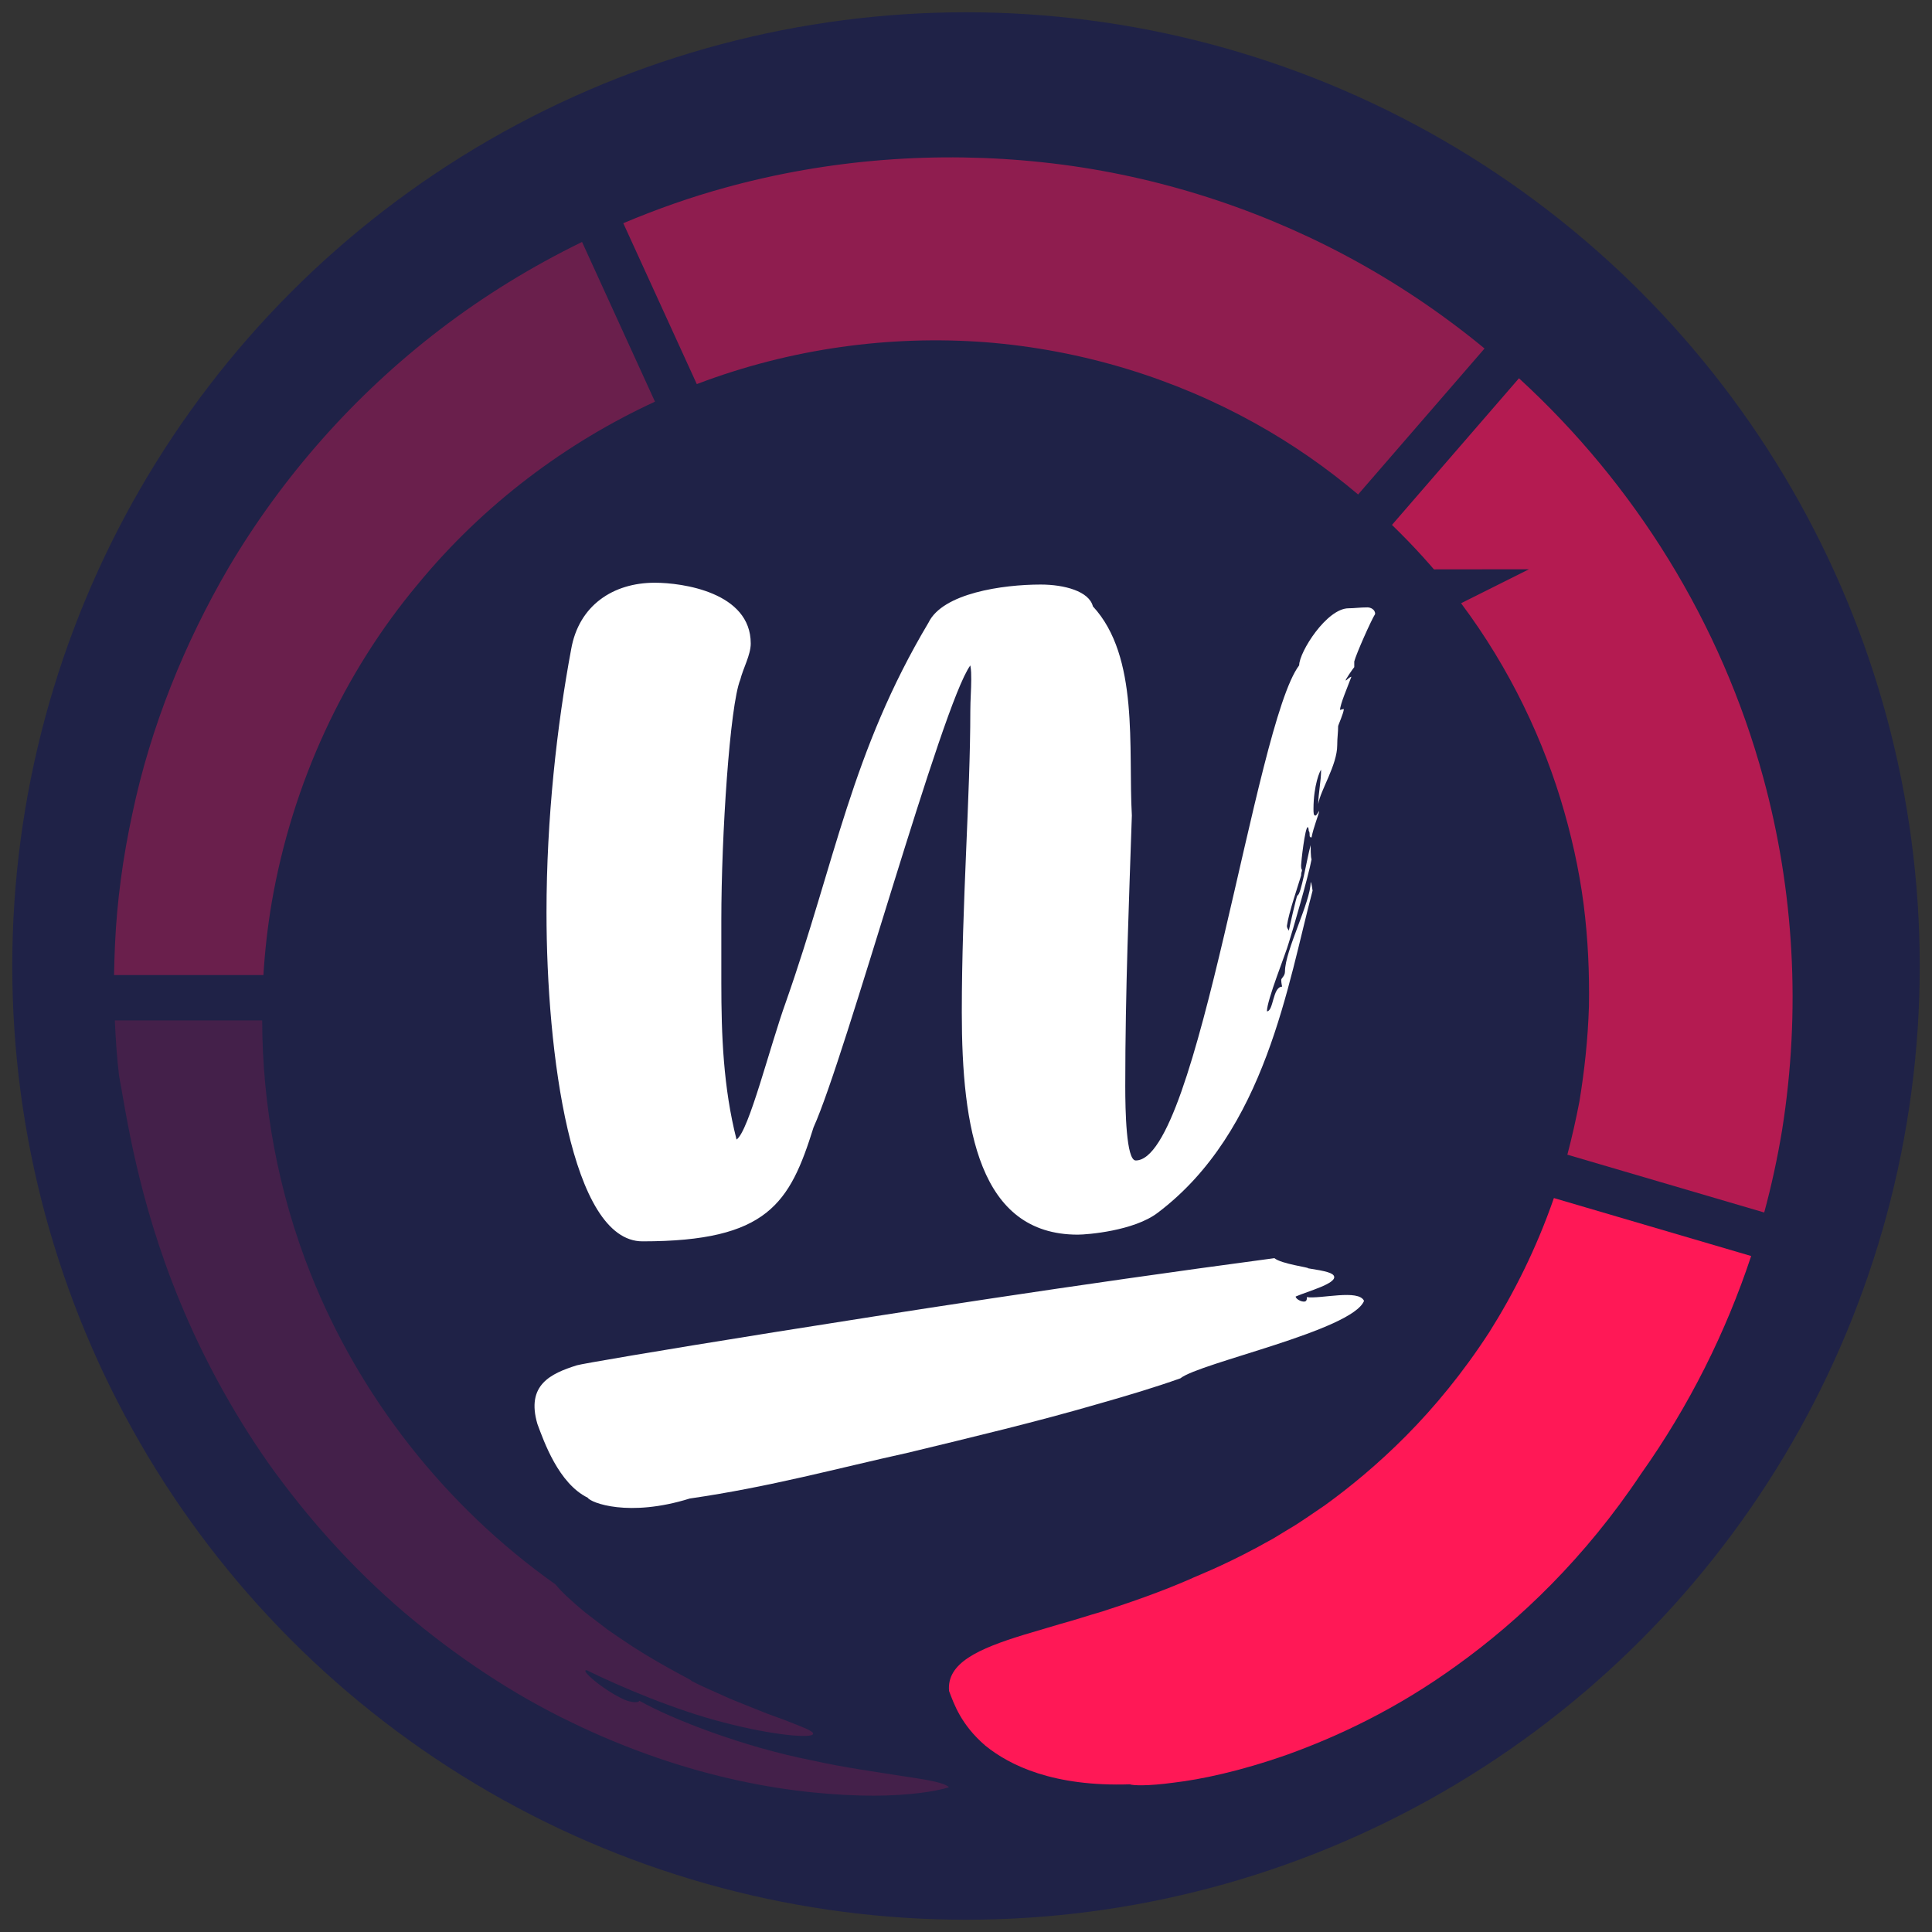 <svg viewBox="0 0 170.08 170.08" xmlns="http://www.w3.org/2000/svg" id="Calque_1"><rect x="0" y="0" width="170.08" height="170.08" fill="#333333" stroke="none"/><circle style="fill:#1f2247;" r="83.96" cy="85.04" cx="85.04"></circle><path style="fill:#8f1d4f;" d="m61.35,33.81c8.33-3.17,17.06-4.3,25.33-3.69,8.69.67,16.81,3.25,23.79,7.13,3.3,1.83,6.33,3.95,9.09,6.28l11.13-12.85c-3.82-3.15-7.96-5.92-12.37-8.26-8.14-4.31-17.2-7.14-26.51-8.13-9.29-1-18.82-.29-27.93,2.22-3.07.84-6.07,1.9-9.01,3.14l6.47,14.16Z"></path><path style="fill:#6a1f4c;" d="m23.19,85.84c.13-2.14.37-4.25.72-6.33,1.82-10.61,6.4-20.35,12.88-28.09,5.81-7.06,13.09-12.47,20.87-16.06l-6.42-14.06c-4.43,2.16-8.65,4.75-12.55,7.74-7.48,5.73-13.81,12.89-18.56,20.92-3.87,6.63-6.87,14-8.48,21.68-.83,3.83-1.36,7.72-1.53,11.59-.04.87-.06,1.74-.08,2.61h13.14Z"></path><path style="fill:#ff1856;" d="m136.79,105.48c-1.54,4.44-3.53,8.38-5.68,11.79-2.34,3.61-4.86,6.64-7.34,9.14-2.48,2.5-4.92,4.5-7.13,6.1-1.14.76-2.16,1.51-3.17,2.09-.5.3-.97.59-1.43.87-.47.25-.91.5-1.33.73-3.39,1.82-5.47,2.57-5.89,2.79-2.61,1.14-5.27,2.06-7.77,2.87-1.26.36-2.47.77-3.63,1.08-1.16.34-2.25.67-3.27.97-4.04,1.24-6.83,2.49-6.6,4.96.42,1.09,1.03,2.95,3.2,4.81,2.15,1.74,5.98,3.62,12.72,3.4.22.1,1.53.17,3.87-.15,2.35-.28,5.74-.97,10.03-2.48,4.26-1.54,9.46-3.91,14.92-7.87,5.46-3.93,11.24-9.42,16.18-16.84,4.24-5.98,7.47-12.47,9.69-19.17l-17.36-5.1Z"></path><path style="fill:#b41b51;" d="m155.23,68.47c-3.72-13.65-11.3-25.81-21.51-35.17l-11.18,12.91c1.91,1.85,3.67,3.79,5.25,5.81,4.51,5.73,7.64,12.02,9.57,18.26.96,3.13,1.65,6.24,2.05,9.31.39,3.07.52,6.07.47,8.99-.09,2.92-.4,5.72-.84,8.4-.31,1.6-.66,3.16-1.06,4.67l17.33,5.09c.65-2.4,1.17-4.81,1.57-7.23,1.68-10.55,1.05-21.13-1.65-31.04Z"></path><path style="fill:#44204a;" d="m71.42,154.96c-5.94-1.17-12.22-3.59-15.14-5.24-.06.21-.74.16-1.35-.11-1.83-.83-3.95-2.67-3.27-2.57,2.95,1.45,7.79,3.51,12.07,4.6,4.27,1.12,7.83,1.43,7.85.99.02-.24-.77-.53-2.53-1.22-.44-.16-.94-.34-1.51-.55-.56-.22-1.18-.47-1.87-.75-.69-.27-1.44-.57-2.25-.95-.81-.37-1.7-.73-2.62-1.22.6.21-2.16-1.09-5.1-2.98-.73-.49-1.48-.98-2.2-1.49-.7-.53-1.38-1.06-2.01-1.54-1.22-1.01-2.17-1.91-2.58-2.44-9.87-6.99-17.32-16.7-21.54-27.3-2.89-7.24-4.27-14.87-4.29-22.36h-12.97c.07,1.63.18,3.26.37,4.87.58,2.97,1.56,10.7,5.37,19.91,1.89,4.59,4.48,9.5,7.8,14.23,3.35,4.7,7.39,9.24,11.96,13.13,4.58,3.88,9.58,7.2,14.67,9.64,5.07,2.47,10.15,4.15,14.74,5.14,4.59,1,8.69,1.32,11.88,1.33,3.2-.01,5.5-.38,6.64-.74-.39-.41-1.94-.67-4.13-.99-2.19-.35-5.03-.73-7.99-1.39Z"></path><path style="fill:#1f2247; stroke:#1f2247; stroke-miterlimit:10; stroke-width:6.71px;" d="m120.39,53.47c.25,0,.67.17.67.58-.33.5-1.67,3.51-1.84,4.18v.5c-.08.08-.84,1.17-.75,1.17s.25-.25.5-.33c-.34.92-1,2.43-1,2.93,0,0,.25-.08.33-.08,0,.33-.5,1.42-.5,1.51,0,.58-.08,1-.08,1.67,0,1.76-1.51,4.02-1.67,5.19,0-.92.25-2.01.25-3.01-.08,0-.67,1.34-.67,3.43,0,.33,0,.59.17.59.08,0,.17-.17.33-.42,0,.25-.5,1.42-.67,2.34-.17,0-.17-.08-.17-.25,0-.08,0-.25-.08-.33,0-.25-.08-.33-.08-.33-.25,0-.59,3.1-.59,3.35,0,.17,0,.33.08.42,0,.17-.08.17-.08.5-.25.84-1.09,3.26-1.25,4.43,0,.17.08.25.17.42.08-.42.67-3.01.75-3.1.33,0,.84-3.26,1.17-4.43,0,.17,0,1.09.08,1.25-.25,1.42-1.76,6.61-2.01,7.36-.25.92-1.92,5.02-1.92,6.02.59,0,.5-2.17,1.34-2.17,0,0-.08-.33-.08-.59,0-.17.33-.33.33-.75,0-1.84,2.26-6.11,2.26-7.86.08,0,.17.75.17.75-2.17,8.12-4.1,21.17-13.64,28.36-2.09,1.59-6.19,1.92-7.03,1.92-8.7,0-10.21-9.37-10.21-19.58,0-9.54.75-19.08.75-26.52,0-.92.08-1.92.08-2.76,0-.42,0-.84-.08-1.25-2.51,3.43-10.96,34.39-13.8,40.66-2.09,6.69-4.02,10.04-15.06,10.04-6.28,0-8.45-16.57-8.45-28.95,0-8.28.92-16.48,2.17-23.17.67-3.85,3.68-5.86,7.36-5.86,2.43,0,8.45.84,8.45,5.35,0,1-.67,2.18-.92,3.18-.92,2.26-1.67,13.72-1.67,21.17v5.52c0,4.6.17,9.2,1.34,13.8,1.09-.75,2.93-8.2,4.35-12.13,4.35-12.38,5.77-22,12.55-33.38,1.25-2.59,6.53-3.35,9.87-3.35,2.09,0,4.27.59,4.6,1.92,4.1,4.43,3.1,12.47,3.43,18.41-.25,7.61-.58,15.31-.58,23.84,0,2.09.08,6.53.92,6.53,5.52,0,10.46-38.4,14.39-43.59,0-1.17,2.43-5.02,4.35-5.02.5,0,1-.08,1.67-.08Z"></path><path style="fill:#1f2247; stroke:#1f2247; stroke-miterlimit:10; stroke-width:6.71px;" d="m114.9,114.58c.11-.03.18-.22.15-.38,1.23.18,4.56-.72,5.04.33-.52,1.33-4.14,2.66-7.85,3.88-3.7,1.21-7.48,2.29-8.32,2.95-2.28.81-4.7,1.52-7.02,2.19-5.62,1.64-11.43,3.02-17.02,4.37-6.18,1.36-12.04,2.99-19.16,4.02-5.37,1.68-8.74.37-8.98-.07-2.57-1.27-3.86-4.96-4.43-6.49-1-3.44,1.17-4.44,3.48-5.17.39-.12,6.65-1.2,17.35-2.91,10.7-1.7,25.84-4.09,44.05-6.52.6.5,3.17.83,2.95.89,1.6.24,2.23.41,2.31.73.15.63-2.3,1.29-3.37,1.75-.07.19.49.54.82.45Z"></path><path style="fill:#fff;" d="m120.39,53.47c.25,0,.67.17.67.58-.33.5-1.67,3.51-1.84,4.18v.5c-.08.08-.84,1.17-.75,1.17s.25-.25.5-.33c-.34.92-1,2.43-1,2.93,0,0,.25-.08.33-.08,0,.33-.5,1.42-.5,1.51,0,.58-.08,1-.08,1.67,0,1.76-1.51,4.02-1.67,5.19,0-.92.25-2.01.25-3.01-.08,0-.67,1.34-.67,3.43,0,.33,0,.59.17.59.08,0,.17-.17.33-.42,0,.25-.5,1.42-.67,2.34-.17,0-.17-.08-.17-.25,0-.08,0-.25-.08-.33,0-.25-.08-.33-.08-.33-.25,0-.59,3.1-.59,3.35,0,.17,0,.33.08.42,0,.17-.08.17-.08.5-.25.84-1.09,3.26-1.25,4.43,0,.17.08.25.17.42.08-.42.67-3.01.75-3.1.33,0,.84-3.26,1.17-4.43,0,.17,0,1.09.08,1.25-.25,1.42-1.76,6.61-2.01,7.36-.25.92-1.92,5.02-1.92,6.02.59,0,.5-2.17,1.34-2.17,0,0-.08-.33-.08-.59,0-.17.33-.33.33-.75,0-1.84,2.26-6.11,2.26-7.86.08,0,.17.75.17.75-2.17,8.12-4.1,21.17-13.64,28.36-2.09,1.59-6.19,1.92-7.03,1.92-8.7,0-10.21-9.37-10.21-19.58,0-9.54.75-19.08.75-26.52,0-.92.08-1.92.08-2.76,0-.42,0-.84-.08-1.25-2.51,3.43-10.96,34.39-13.8,40.66-2.09,6.69-4.02,10.04-15.06,10.04-6.28,0-8.45-16.57-8.45-28.95,0-8.28.92-16.48,2.17-23.17.67-3.85,3.68-5.86,7.36-5.86,2.43,0,8.45.84,8.45,5.35,0,1-.67,2.18-.92,3.18-.92,2.26-1.67,13.72-1.67,21.17v5.52c0,4.6.17,9.2,1.34,13.8,1.09-.75,2.93-8.2,4.35-12.13,4.35-12.38,5.77-22,12.55-33.38,1.25-2.59,6.53-3.35,9.87-3.35,2.09,0,4.27.59,4.6,1.92,4.1,4.43,3.1,12.47,3.43,18.41-.25,7.61-.58,15.31-.58,23.84,0,2.09.08,6.53.92,6.53,5.52,0,10.46-38.4,14.39-43.59,0-1.17,2.43-5.02,4.35-5.02.5,0,1-.08,1.67-.08Z"></path><path style="fill:#fff;" d="m114.08,114.13c1.07-.46,3.52-1.12,3.37-1.75-.08-.32-.71-.48-2.31-.73.22-.06-2.35-.38-2.95-.89-18.2,2.43-33.35,4.82-44.05,6.52-10.7,1.71-16.96,2.79-17.35,2.91-2.32.73-4.49,1.73-3.48,5.17.57,1.53,1.86,5.23,4.43,6.49.25.44,3.61,1.75,8.98.07,7.11-1.03,12.98-2.66,19.16-4.02,5.58-1.35,11.39-2.73,17.01-4.37,2.32-.66,4.74-1.38,7.02-2.19,1.67-1.36,15.13-4.21,16.17-6.82-.48-1.05-3.82-.15-5.04-.33.04.16-.03.35-.15.38-.33.09-.89-.27-.82-.45Z"></path></svg>